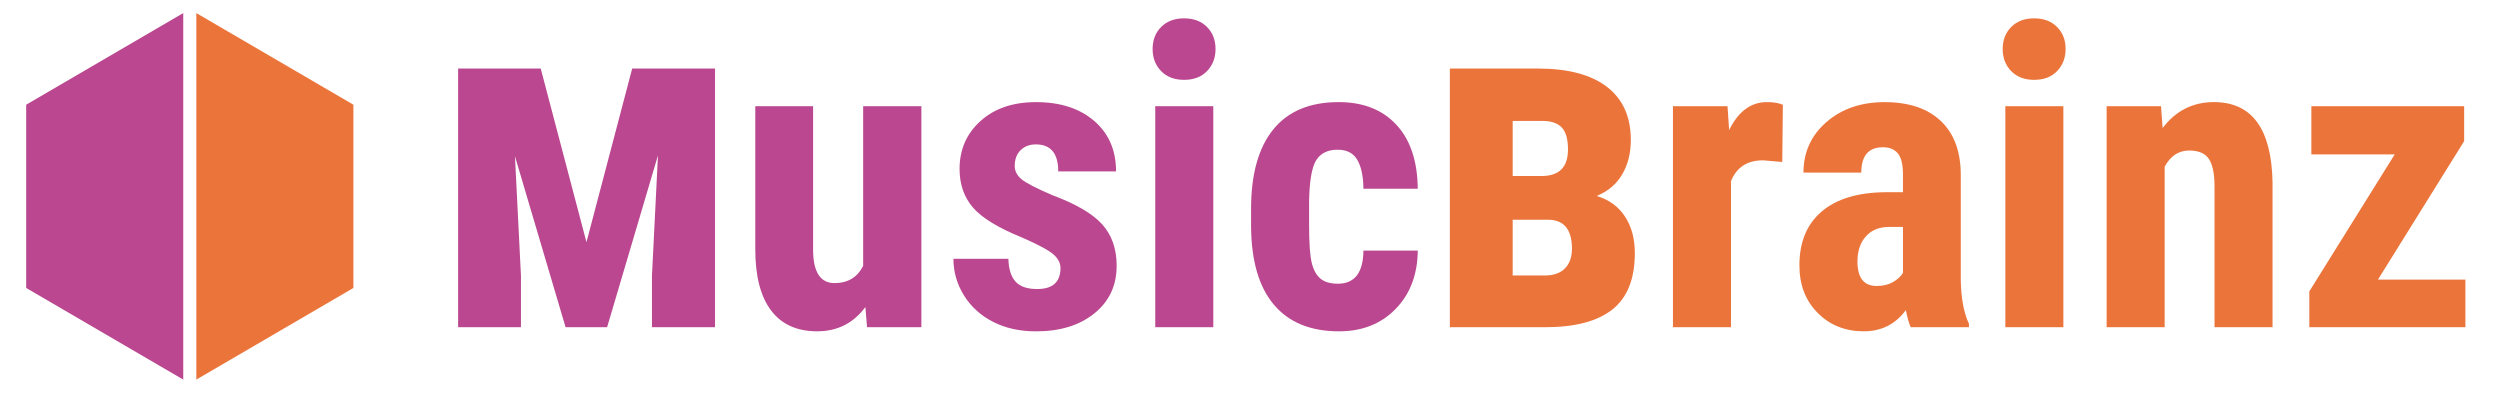 <?xml version="1.0" encoding="utf-8"?>
<!-- Generator: Adobe Illustrator 16.0.0, SVG Export Plug-In . SVG Version: 6.00 Build 0)  -->
<!DOCTYPE svg PUBLIC "-//W3C//DTD SVG 1.1//EN" "http://www.w3.org/Graphics/SVG/1.1/DTD/svg11.dtd">
<svg version="1.1" id="Layer_1" xmlns:x="http://ns.adobe.com/Extensibility/1.0/" xmlns:i="http://ns.adobe.com/AdobeIllustrator/10.0/" xmlns:graph="http://ns.adobe.com/Graphs/1.0/"
	 xmlns="http://www.w3.org/2000/svg" xmlns:xlink="http://www.w3.org/1999/xlink" x="0px" y="0px" width="191px" height="30px"
	 viewBox="0 0 191 30" enable-background="new 0 0 191 30" xml:space="preserve">
<g>
</g>
<g>
	<g>
		<polygon fill="#BA478F" points="14,1 2,8 2,22 14,29 		"/>
		<polygon fill="#EB743B" points="15,1 27,8 27,22 15,29 		"/>
	</g>
	<g>
		<path fill="#BA478F" d="M41.311,5.236l3.495,13.267L48.3,5.236h6.328V25H49.81v-3.936l0.459-9.195L46.383,25h-3.172l-3.868-13.063
			l0.458,9.127V25H35V5.236H41.311z"/>
		<path fill="#BA478F" d="M66.116,23.455c-0.915,1.238-2.144,1.857-3.683,1.857c-1.551,0-2.727-0.533-3.527-1.6
			c-0.802-1.067-1.202-2.62-1.202-4.659V8.113h4.417v11.05c0.021,1.644,0.567,2.466,1.639,2.466c1.01,0,1.737-0.438,2.186-1.312
			V8.113h4.447V25h-4.151L66.116,23.455z"/>
		<path fill="#BA478F" d="M81.021,20.474c0-0.374-0.179-0.72-0.538-1.038c-0.359-0.316-1.157-0.746-2.396-1.287
			c-1.821-0.738-3.072-1.503-3.754-2.294s-1.022-1.774-1.022-2.95c0-1.478,0.533-2.697,1.601-3.66
			c1.066-0.962,2.479-1.443,4.237-1.443c1.852,0,3.334,0.479,4.447,1.436c1.113,0.958,1.67,2.243,1.67,3.855H80.85
			c0-1.373-0.572-2.061-1.717-2.061c-0.469,0-0.854,0.146-1.155,0.438s-0.453,0.697-0.453,1.217c0,0.375,0.167,0.705,0.5,0.991
			s1.118,0.694,2.356,1.226c1.8,0.666,3.072,1.407,3.816,2.224c0.743,0.817,1.115,1.876,1.115,3.176
			c0,1.509-0.566,2.722-1.701,3.637c-1.134,0.916-2.622,1.374-4.463,1.374c-1.238,0-2.331-0.242-3.278-0.727
			c-0.946-0.483-1.688-1.157-2.224-2.021s-0.804-1.795-0.804-2.794h4.198c0.021,0.771,0.2,1.348,0.538,1.732
			c0.339,0.385,0.893,0.577,1.662,0.577C80.428,22.081,81.021,21.546,81.021,20.474z"/>
		<path fill="#BA478F" d="M88.06,3.743c0-0.687,0.219-1.249,0.655-1.686c0.438-0.438,1.02-0.655,1.748-0.655
			s1.312,0.218,1.748,0.655c0.438,0.437,0.656,0.999,0.656,1.686c0,0.677-0.217,1.238-0.648,1.686S91.202,6.1,90.463,6.1
			c-0.738,0-1.324-0.224-1.756-0.671S88.06,4.42,88.06,3.743z M92.695,25h-4.433V8.113h4.433V25z"/>
		<path fill="#BA478F" d="M102.216,21.676c1.28,0,1.93-0.843,1.951-2.528h4.151c-0.021,1.842-0.588,3.329-1.701,4.464
			c-1.113,1.134-2.55,1.701-4.308,1.701c-2.175,0-3.834-0.677-4.979-2.029s-1.728-3.345-1.748-5.978v-1.342
			c0-2.653,0.564-4.677,1.693-6.071s2.796-2.092,5.002-2.092c1.862,0,3.329,0.575,4.401,1.725c1.071,1.149,1.617,2.781,1.639,4.893
			h-4.151c-0.011-0.957-0.167-1.692-0.469-2.208c-0.302-0.515-0.801-0.772-1.498-0.772c-0.771,0-1.321,0.274-1.654,0.824
			s-0.51,1.615-0.53,3.195v1.728c0,1.382,0.067,2.348,0.202,2.897c0.136,0.55,0.359,0.952,0.672,1.209
			C101.201,21.548,101.644,21.676,102.216,21.676z"/>
		<path fill="#EB743B" d="M110.769,25V5.236h6.718c2.308,0,4.068,0.467,5.285,1.399c1.215,0.934,1.823,2.288,1.823,4.063
			c0,1.007-0.221,1.883-0.662,2.629c-0.44,0.747-1.091,1.296-1.95,1.646c0.927,0.271,1.646,0.789,2.154,1.553
			s0.764,1.699,0.764,2.808c0,1.968-0.571,3.404-1.714,4.309c-1.143,0.905-2.861,1.357-5.157,1.357H110.769z M115.569,13.447h2.308
			c1.277-0.034,1.917-0.713,1.917-2.036c0-0.78-0.159-1.337-0.476-1.671c-0.316-0.333-0.803-0.5-1.459-0.5h-2.29V13.447z
			 M115.569,16.789v4.258h2.46c0.667,0,1.179-0.181,1.535-0.545c0.356-0.362,0.534-0.862,0.534-1.499
			c0-1.43-0.576-2.168-1.729-2.214H115.569z"/>
		<path fill="#EB743B" d="M136.164,12.374l-1.467-0.125c-1.207,0-2.023,0.53-2.45,1.592V25h-4.433V8.113h4.167l0.125,1.826
			c0.697-1.426,1.659-2.139,2.888-2.139c0.499,0,0.905,0.068,1.217,0.203L136.164,12.374z"/>
		<path fill="#EB743B" d="M145.981,25c-0.125-0.26-0.25-0.697-0.375-1.311c-0.791,1.082-1.862,1.623-3.215,1.623
			c-1.415,0-2.589-0.469-3.52-1.405c-0.932-0.937-1.396-2.148-1.396-3.636c0-1.77,0.564-3.138,1.693-4.105s2.754-1.461,4.877-1.482
			h1.342v-1.357c0-0.76-0.13-1.296-0.39-1.607c-0.261-0.313-0.64-0.469-1.14-0.469c-1.103,0-1.654,0.646-1.654,1.936h-4.417
			c0-1.561,0.586-2.849,1.756-3.863c1.171-1.015,2.65-1.521,4.44-1.521c1.852,0,3.285,0.481,4.3,1.443
			c1.015,0.963,1.521,2.339,1.521,4.129v7.943c0.021,1.457,0.229,2.597,0.625,3.418V25H145.981z M143.375,21.848
			c0.488,0,0.905-0.099,1.248-0.297c0.344-0.197,0.599-0.432,0.765-0.702v-3.512h-1.061c-0.749,0-1.34,0.239-1.771,0.718
			s-0.647,1.119-0.647,1.92C141.908,21.223,142.396,21.848,143.375,21.848z"/>
		<path fill="#EB743B" d="M153.005,3.743c0-0.687,0.219-1.249,0.655-1.686c0.438-0.438,1.02-0.655,1.748-0.655
			s1.312,0.218,1.748,0.655c0.438,0.437,0.656,0.999,0.656,1.686c0,0.677-0.217,1.238-0.648,1.686S156.147,6.1,155.408,6.1
			c-0.738,0-1.324-0.224-1.756-0.671S153.005,4.42,153.005,3.743z M157.641,25h-4.433V8.113h4.433V25z"/>
		<path fill="#EB743B" d="M165.1,8.113l0.125,1.67c0.999-1.321,2.305-1.982,3.918-1.982c2.902,0,4.396,2.034,4.479,6.103V25h-4.432
			V14.231c0-0.958-0.144-1.652-0.43-2.084s-0.788-0.647-1.506-0.647c-0.802,0-1.426,0.411-1.873,1.232V25h-4.433V8.113H165.1z"/>
		<path fill="#EB743B" d="M181.675,21.363h6.681V25h-11.924v-2.739l6.523-10.465h-6.368V8.113h11.675v2.669L181.675,21.363z"/>
	</g>
</g>
</svg>
